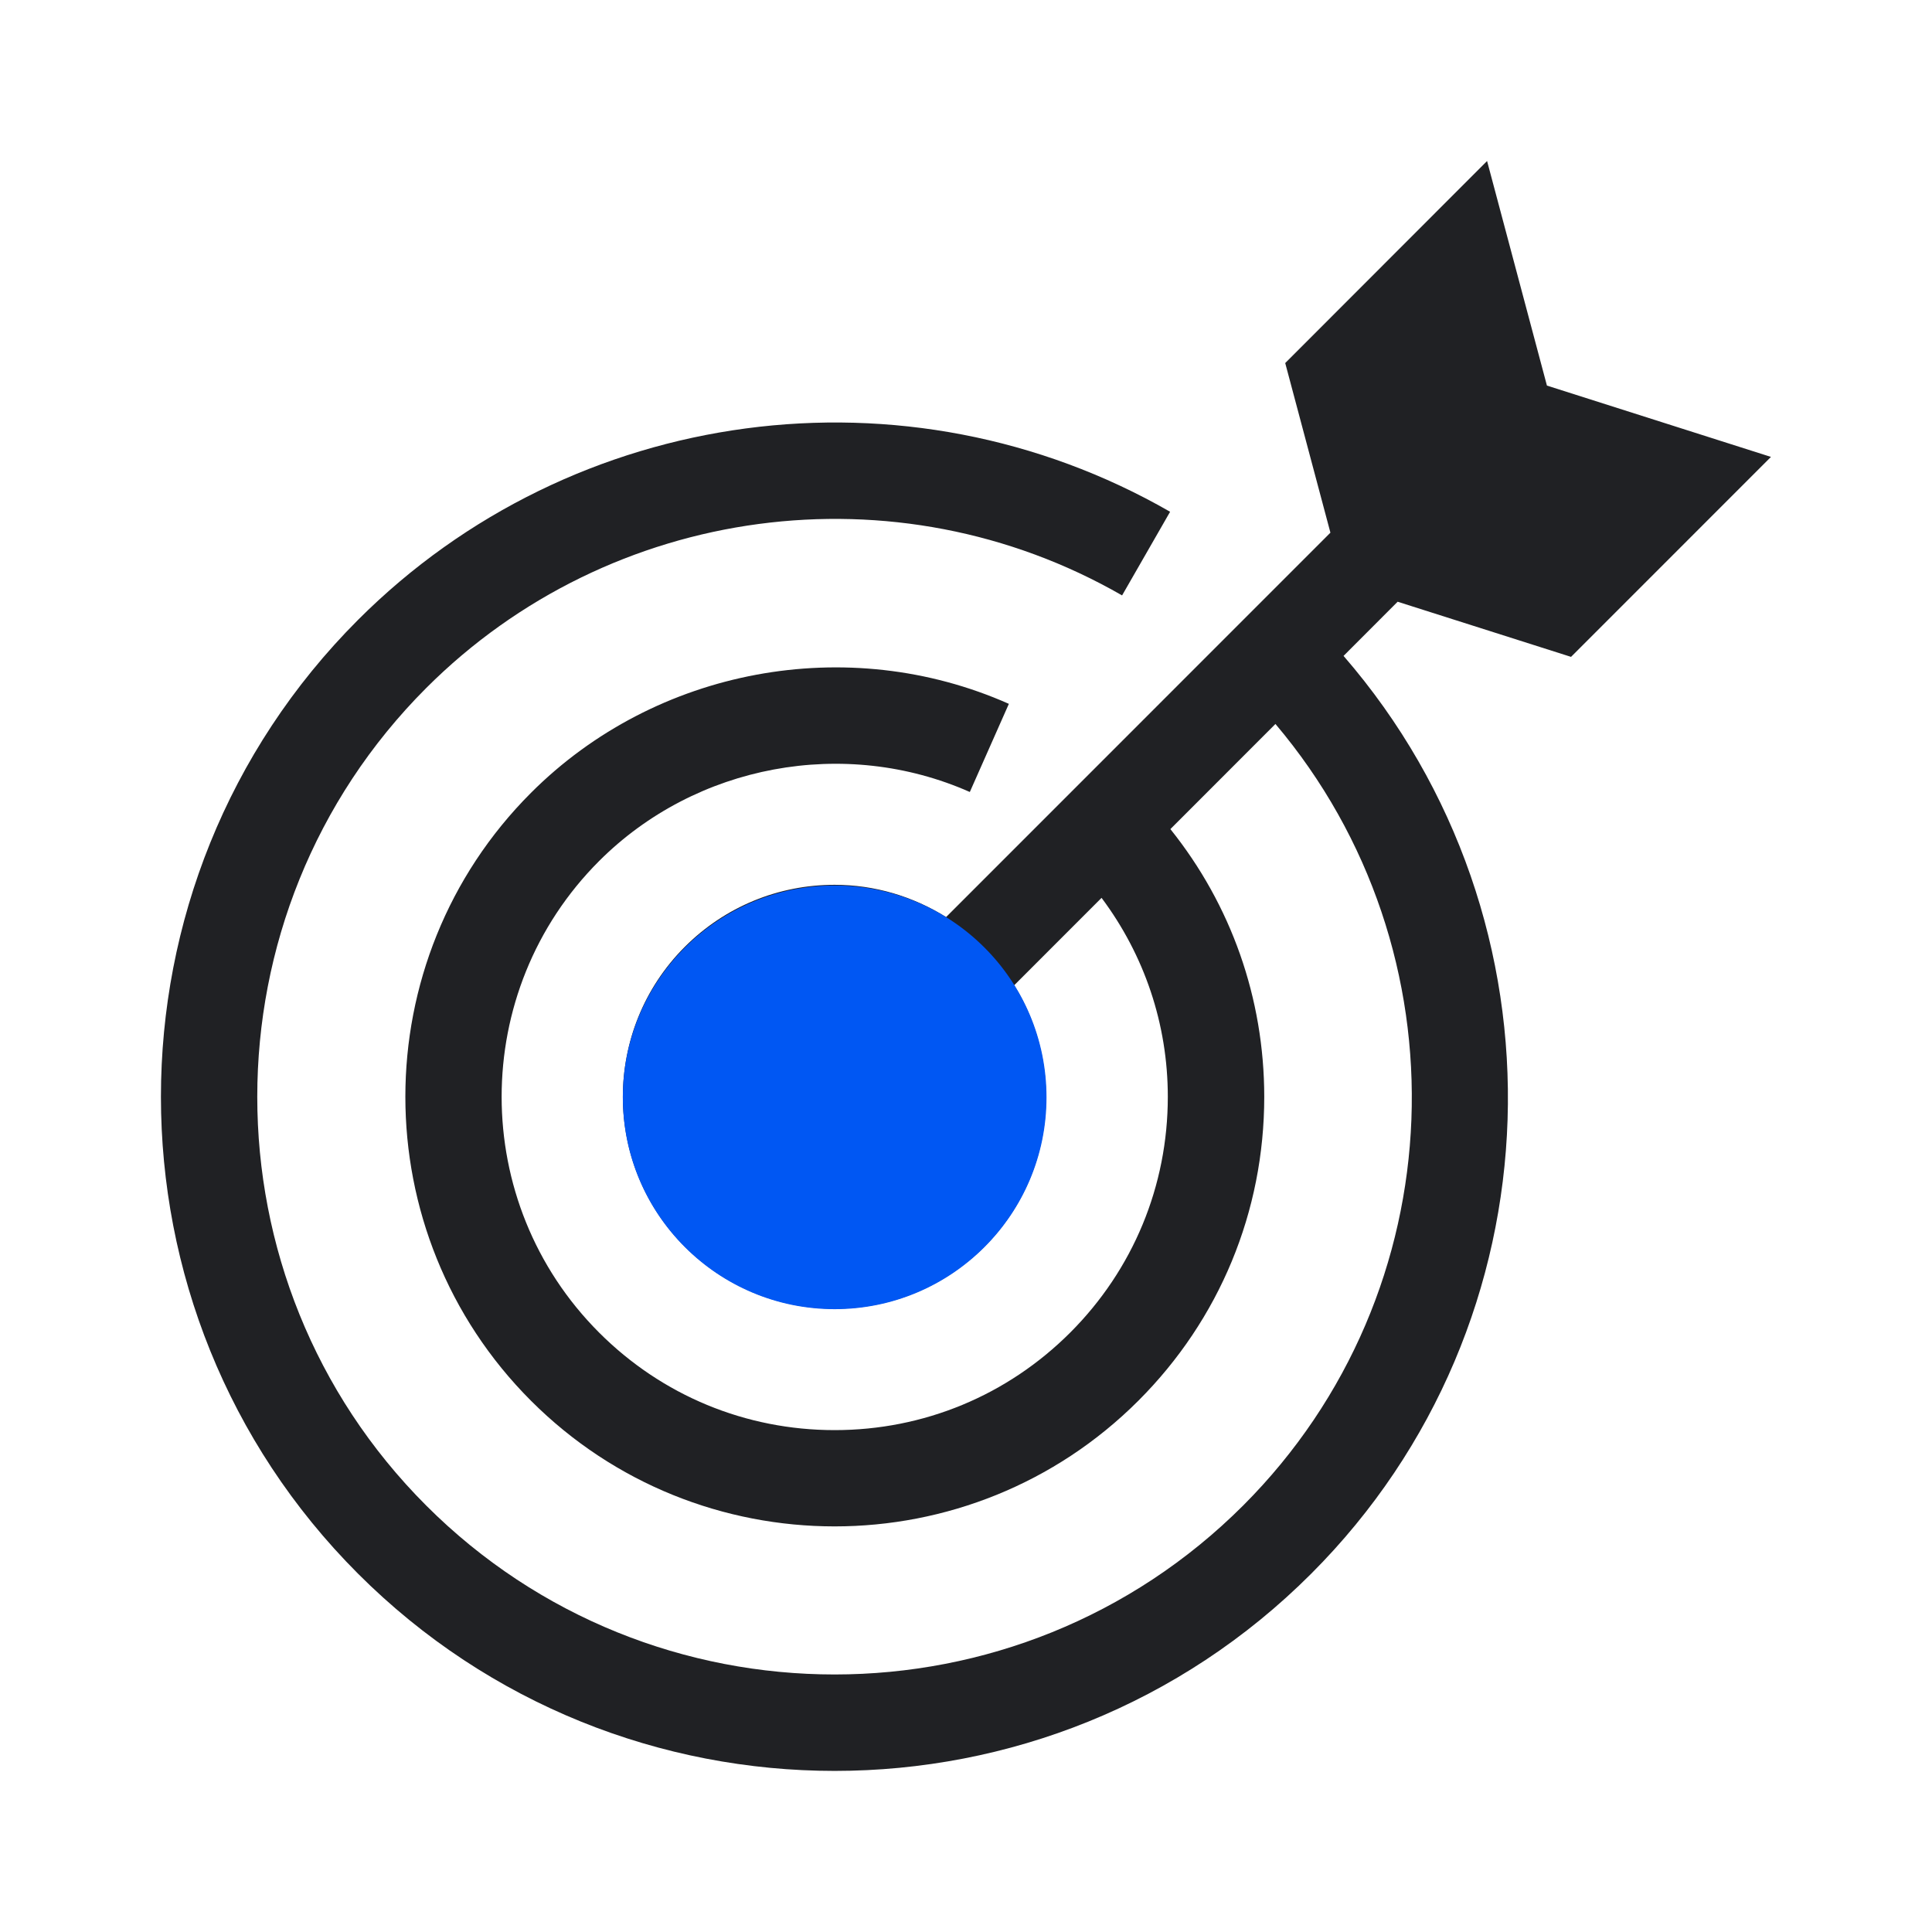 <svg fill="none" height="48" viewBox="0 0 48 48" width="48" xmlns="http://www.w3.org/2000/svg"><path d="m36.946 4-5.015 5.02 1.123 4.214-9.548 9.55c-.826-.514-1.773-.801-2.77-.801-1.405 0-2.727.547-3.723 1.542-2.051 2.054-2.051 5.395.001 7.448.995.991 2.317 1.542 3.722 1.542 1.406 0 2.727-.549 3.722-1.542 1.758-1.76 1.998-4.464.74-6.495l2.17-2.171c1.063 1.422 1.646 3.135 1.646 4.942 0 2.214-.861 4.293-2.423 5.857-1.565 1.565-3.643 2.425-5.854 2.425h-.001c-2.211 0-4.289-.86-5.852-2.424-3.228-3.23-3.228-8.485 0-11.714 2.403-2.404 6.105-3.091 9.211-1.716l.97-2.19c-4.005-1.777-8.776-.888-11.874 2.212-4.16 4.163-4.16 10.938.001 15.102 2.079 2.08 4.811 3.122 7.544 3.122 2.734 0 5.468-1.043 7.549-3.125 2.015-2.016 3.125-4.696 3.125-7.549-.001-2.449-.824-4.769-2.332-6.65l2.61-2.612c4.768 5.636 4.507 14.105-.802 19.417-5.598 5.596-14.703 5.599-20.298 0-5.595-5.597-5.595-14.708 0-20.309 4.577-4.577 11.685-5.526 17.29-2.302l1.193-2.078c-6.542-3.761-14.837-2.656-20.176 2.686-6.529 6.534-6.529 17.164 0 23.697 3.265 3.266 7.555 4.9 11.841 4.9 4.289 0 8.578-1.634 11.841-4.9 6.242-6.246 6.499-16.229.803-22.802l1.344-1.346 4.308 1.37 4.967-4.968-5.566-1.772z" fill="#202124"/><circle cx="20.737" cy="27.263" fill="#0057f3" r="5.263"/></svg>